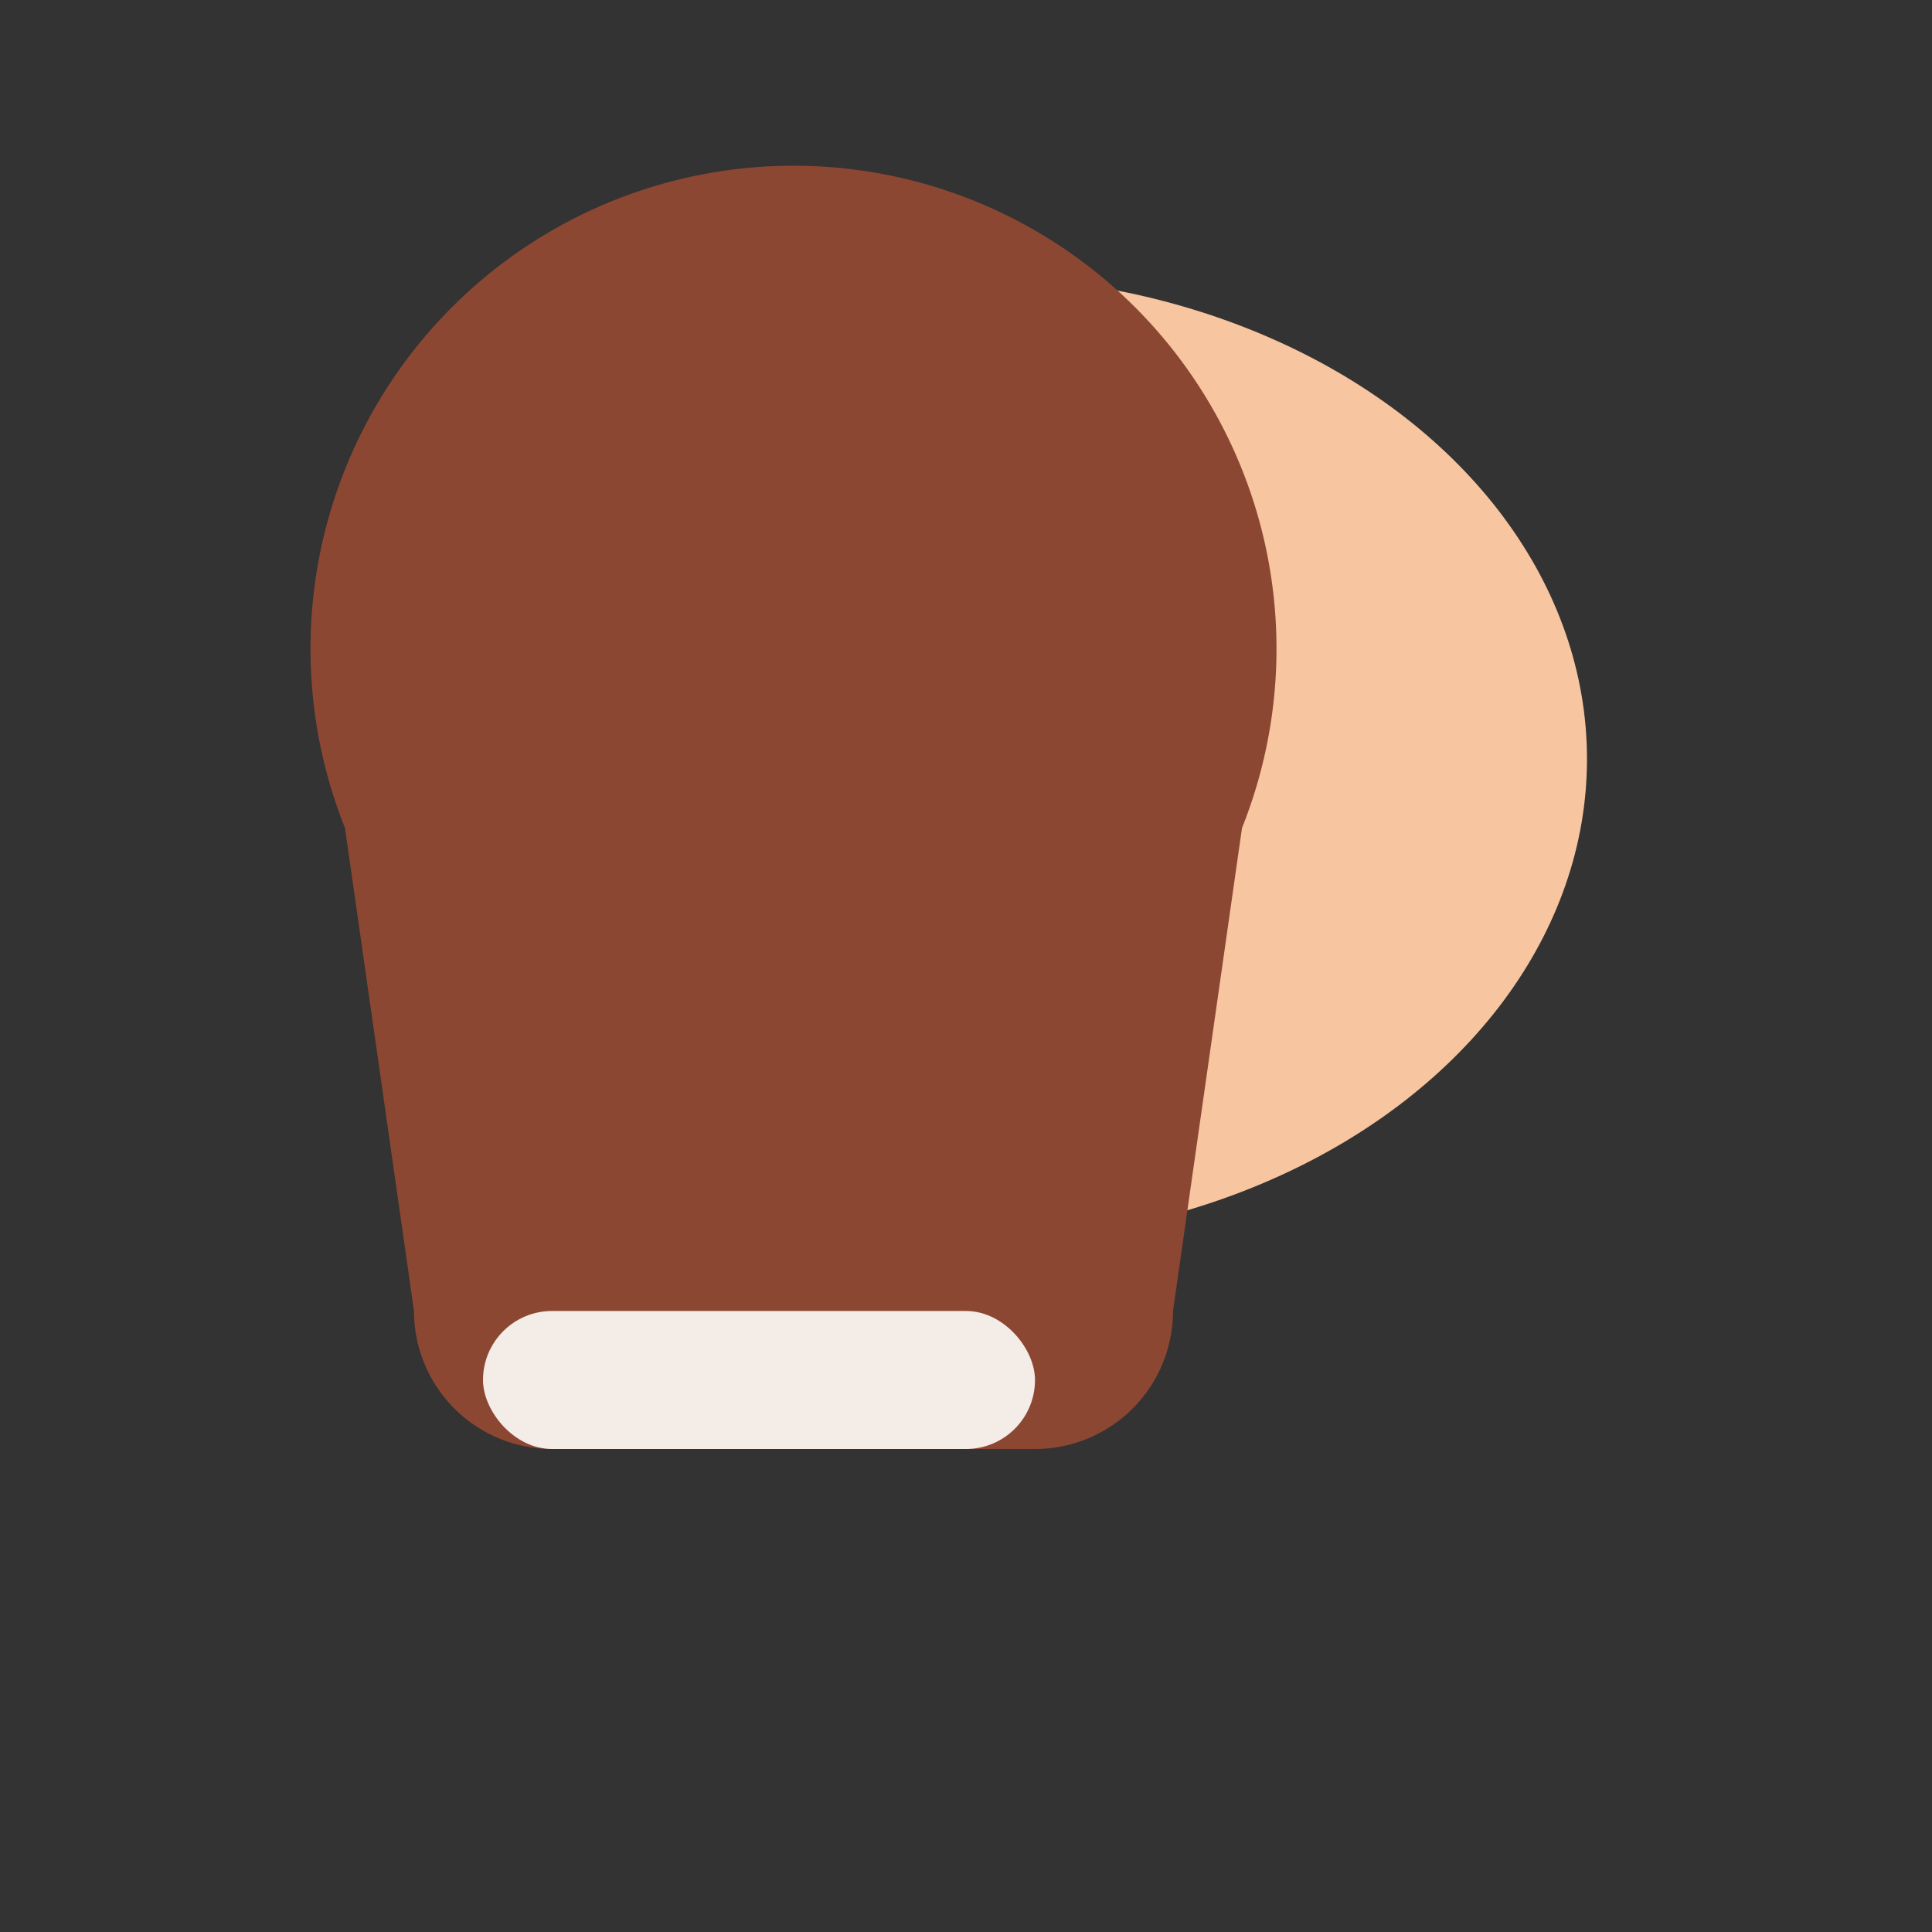<?xml version="1.0" encoding="UTF-8"?>
<svg xmlns="http://www.w3.org/2000/svg" width="28" height="28" viewBox="0 0 28 28"><rect x="0" y="0" width="28" height="28" fill="#333333" stroke="none"/><ellipse cx="14" cy="11" rx="9" ry="7" fill="#F7C59F"/><path d="M5 12a7 7 0 1113 0l-1 7a2 2 0 01-2 2h-7a2 2 0 01-2-2l-1-7z" fill="#8C4733"/><rect x="7" y="19" width="8" height="2" rx="1" fill="#F3ECE7"/></svg>